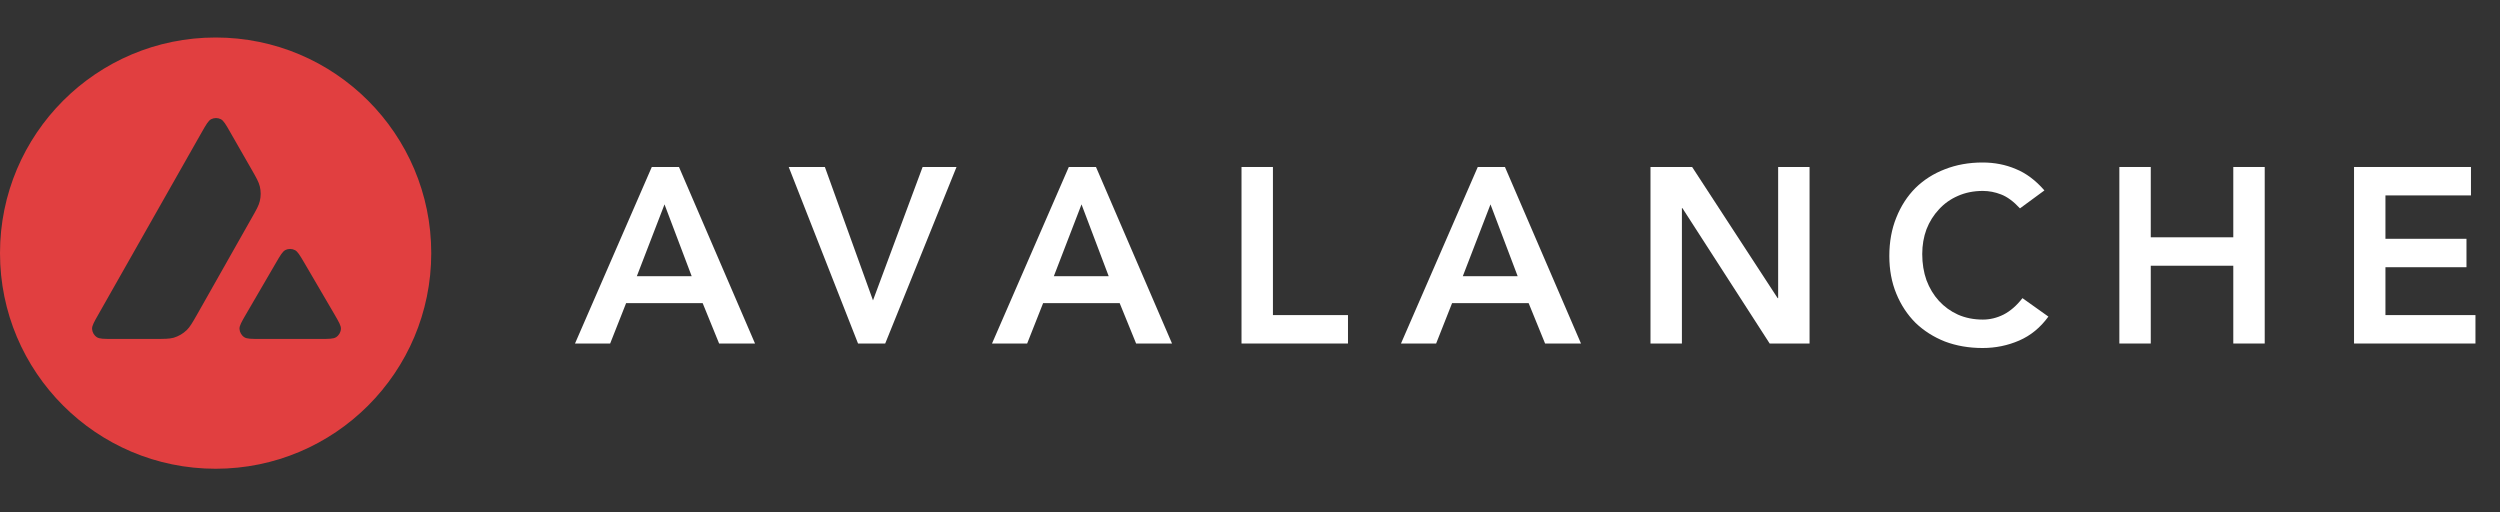 <svg width="400" height="82" viewBox="0 0 400 82" fill="none" xmlns="http://www.w3.org/2000/svg">
<rect x="0" y="0" width="400" height="82" fill="#333333" stroke="none"/>
<path d="M104.287 26.718H108.636L120.803 54.963H115.059L112.426 48.5H100.178L97.625 54.963H92L104.287 26.718ZM110.67 44.191L106.322 32.702L101.894 44.191H110.67Z" fill="white"/>
<path d="M126.195 26.718H131.98L139.679 48.061L147.618 26.718H153.044L141.634 54.963H137.286L126.195 26.718Z" fill="white"/>
<path d="M171.008 26.718H175.357L187.524 54.963H181.779L179.147 48.5H166.899L164.345 54.963H158.721L171.008 26.718ZM177.391 44.191L173.043 32.702L168.615 44.191H177.391Z" fill="white"/>
<path d="M198.642 26.718H203.669V50.415H215.677V54.963H198.642V26.718Z" fill="white"/>
<path d="M236.443 26.718H240.792L252.959 54.963H247.214L244.582 48.5H232.334L229.781 54.963H224.156L236.443 26.718ZM242.826 44.191L238.478 32.702L234.05 44.191H242.826Z" fill="white"/>
<path d="M264.078 26.718H270.74L284.423 47.702H284.503V26.718H289.529V54.963H283.147L269.183 33.3H269.105V54.963H264.078V26.718Z" fill="white"/>
<path d="M323.196 33.34C322.159 32.223 321.148 31.479 320.164 31.106C319.206 30.734 318.235 30.548 317.252 30.548C315.789 30.548 314.459 30.814 313.262 31.346C312.092 31.851 311.082 32.569 310.23 33.5C309.379 34.404 308.715 35.468 308.235 36.691C307.783 37.915 307.558 39.231 307.558 40.641C307.558 42.157 307.783 43.553 308.235 44.83C308.715 46.106 309.379 47.21 310.23 48.141C311.082 49.072 312.092 49.803 313.262 50.335C314.459 50.867 315.789 51.133 317.252 51.133C318.395 51.133 319.499 50.867 320.563 50.335C321.653 49.777 322.663 48.899 323.595 47.702L327.743 50.654C326.467 52.41 324.911 53.686 323.075 54.484C321.241 55.282 319.286 55.681 317.212 55.681C315.03 55.681 313.023 55.335 311.188 54.644C309.379 53.926 307.809 52.928 306.481 51.652C305.177 50.349 304.152 48.793 303.409 46.984C302.663 45.176 302.292 43.168 302.292 40.96C302.292 38.7 302.663 36.652 303.409 34.816C304.152 32.955 305.177 31.372 306.481 30.069C307.809 28.766 309.379 27.769 311.188 27.077C313.023 26.359 315.03 26 317.212 26C319.127 26 320.895 26.346 322.517 27.037C324.166 27.702 325.695 28.846 327.105 30.468L323.196 33.34Z" fill="white"/>
<path d="M339.097 26.718H344.122V37.968H357.327V26.718H362.354V54.963H357.327V42.516H344.122V54.963H339.097V26.718Z" fill="white"/>
<path d="M376.645 26.718H395.355V31.266H381.671V38.207H394.637V42.755H381.671V50.415H396.073V54.963H376.645V26.718Z" fill="white"/>
<path fill-rule="evenodd" clip-rule="evenodd" d="M69 40.5C69 59.554 53.554 75 34.5 75C15.446 75 0 59.554 0 40.5C0 21.446 15.446 6 34.5 6C53.554 6 69 21.446 69 40.5ZM24.724 54.228H18.028C16.621 54.228 15.926 54.228 15.503 53.957C15.045 53.661 14.765 53.169 14.731 52.627C14.706 52.127 15.053 51.516 15.748 50.296L32.28 21.156C32.984 19.919 33.34 19.3 33.789 19.071C34.272 18.826 34.848 18.826 35.331 19.071C35.781 19.3 36.137 19.919 36.84 21.156L40.239 27.089L40.256 27.119C41.016 28.447 41.401 29.12 41.569 29.826C41.756 30.598 41.756 31.411 41.569 32.182C41.4 32.894 41.018 33.572 40.247 34.92L31.563 50.271L31.541 50.31C30.776 51.648 30.389 52.327 29.851 52.839C29.267 53.398 28.563 53.805 27.792 54.034C27.088 54.228 26.3 54.228 24.724 54.228ZM41.632 54.229H51.226C52.642 54.229 53.353 54.229 53.777 53.95C54.235 53.653 54.523 53.153 54.548 52.611C54.573 52.127 54.233 51.54 53.567 50.391C53.544 50.352 53.521 50.312 53.498 50.271L48.692 42.05L48.637 41.958C47.962 40.816 47.621 40.239 47.183 40.016C46.7 39.77 46.133 39.77 45.649 40.016C45.209 40.245 44.853 40.847 44.149 42.059L39.361 50.28L39.344 50.308C38.643 51.518 38.293 52.123 38.318 52.619C38.352 53.161 38.632 53.661 39.09 53.958C39.505 54.229 40.217 54.229 41.632 54.229Z" fill="#E13F40"/>
</svg>
